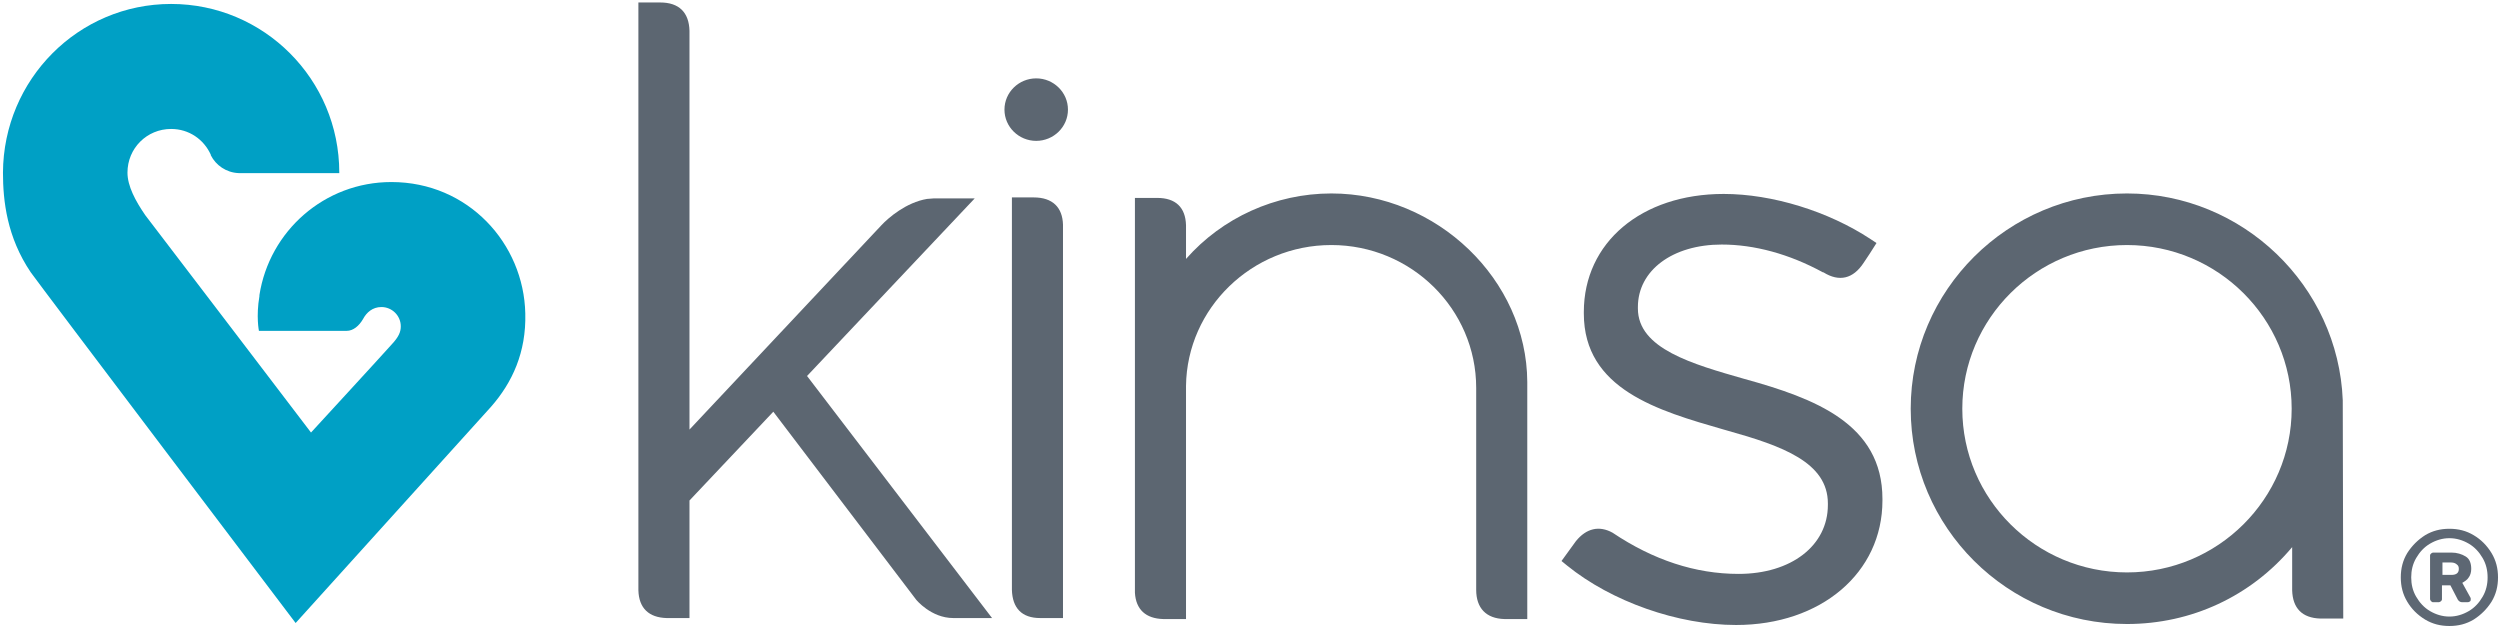 <svg version="1.2" xmlns="http://www.w3.org/2000/svg" viewBox="0 0 504 127" width="504" height="127"><style>.a{fill:#00a0c5}.b{fill:#5c6671}.c{fill:#5d6773}</style><path fill-rule="evenodd" class="a" d="m105.9 63.2c-0.3-14.1-11.5-26.5-27-26.5-13.5 0-24.6 9.9-26.6 22.8v0.1 0.1c-0.7 4.1-0.1 7-0.1 7h17.7c1.3 0 2.5-1 3.3-2.4 0.7-1.3 1.9-2.4 3.7-2.4 2.1 0 3.9 1.7 3.9 3.9 0 1.1-0.4 2.1-1.8 3.6-1.4 1.6-16.3 17.8-16.3 17.8 0 0-31-40.7-33.4-43.8-2-2.9-3.6-5.9-3.6-8.6 0-4.9 3.9-8.8 8.8-8.8 3.6 0 6.6 2.1 8 5.2 0 0 0 0 0 0.1 1 2 3.1 3.5 5.6 3.6h20.3v-0.1c0-18.8-15.2-34-33.9-34-18.7 0-33.8 15.2-33.9 34 0 5.7 0.8 13 5.6 20.1 1.6 2.3 53.4 70.7 53.4 70.7l39.4-43.6c4.3-4.9 7.1-11 6.9-18.8z"/><path class="b" d="m208.9 15.8c-3.5 0-6.4 2.8-6.4 6.3 0 3.5 2.9 6.3 6.4 6.3 3.5 0 6.4-2.8 6.4-6.3 0-3.5-2.9-6.3-6.4-6.3z"/><path class="b" d="m162.7 75.8l33.8-35.8h-8q-0.1 0-0.3 0c-0.4 0-0.8 0.1-1.3 0.1-4.2 0.7-7.8 3.8-9.2 5.3l-38.7 41.2v-80.4c-0.1-3.7-2.1-5.7-5.9-5.7h-4.4v118.5c0.1 3.6 2.1 5.5 5.7 5.6h4.6v-23.7l16.9-17.9 28.8 37.9c0 0 3 3.7 7.5 3.7h7.8z"/><path class="b" d="m208.4 39.8h-4.4v79.1c0.1 3.7 2 5.7 5.7 5.7h4.6v-79.3c-0.1-3.5-2.1-5.5-5.9-5.5z"/><path class="b" d="m268.4 39c-11.3 0-22 4.9-29.3 13.2v-6.8c-0.1-3.6-2.1-5.5-5.8-5.5h-4.5v79.6c0.2 3.4 2.2 5.2 5.7 5.3h4.6v-47c0.2-15.7 13.3-28.4 29.3-28.4 16.1 0 29.2 12.9 29.2 28.8v40.7c0 3.7 2 5.8 5.7 5.9h4.6v-47.8c-0.1-20.6-18.2-38-39.5-38z"/><path fill-rule="evenodd" class="b" d="m472.4 124.7h-4.6c-3.7-0.1-5.6-2.1-5.7-5.7v-8.7c-8.3 9.9-20.3 15.5-33.3 15.5-24.1 0-43.6-19.5-43.6-43.4 0-23.9 19.6-43.4 43.6-43.4 23.3 0 42.6 18.6 43.5 41.7zm-10.4-42.3c0-18.2-14.9-33-33.2-33-18.3 0-33.2 14.8-33.2 33 0 18.2 14.9 33 33.2 33 18.3 0 33.2-14.8 33.2-33z"/><path class="b" d="m351.7 76.4c-10.5-3-21.5-6.1-21.5-14.2v-0.3c0-7.4 7-12.6 16.9-12.6 6.6 0 13.6 1.9 20.4 5.6h0.1c3.2 2 6 1.3 8.1-1.9l1.2-1.8 1.4-2.2-1.2-0.8c-8.5-5.6-19.8-9.1-29.6-9.1-16.6 0-28.2 9.8-28.2 23.8v0.3c0 15.3 15 19.6 28.2 23.4l0.7 0.2c11.1 3.1 20.3 6.4 20.3 14.7v0.3c0 8.2-7.4 13.9-18 13.9-8.7 0-17.2-2.8-25.4-8.3-2.7-1.5-5.3-0.9-7.4 1.7l-2.9 4 1.1 0.9c9 7.3 22.4 12 34.1 12 17.1 0 29.5-10.5 29.5-25.1v-0.3c0-15.2-13.7-20.3-27.8-24.2z"/><path fill-rule="evenodd" class="c" d="m488.9 124.9q-2.3-1.4-3.6-3.6c-0.9-1.5-1.3-3.1-1.3-4.9 0-1.8 0.4-3.4 1.3-4.9q1.4-2.2 3.6-3.6c1.5-0.9 3.1-1.3 4.9-1.3 1.8 0 3.4 0.4 4.9 1.3q2.2 1.3 3.6 3.6c0.9 1.5 1.3 3.1 1.3 4.9 0 1.8-0.4 3.4-1.3 4.9q-1.4 2.2-3.6 3.6c-1.5 0.9-3.1 1.3-4.9 1.3-1.8 0-3.4-0.4-4.9-1.3zm8.8-1.7c1.2-0.7 2.1-1.7 2.8-2.9 0.7-1.2 1-2.5 1-3.9 0-1.4-0.3-2.7-1-3.9-0.7-1.2-1.6-2.2-2.8-2.9-1.2-0.7-2.5-1.1-3.9-1.1-1.4 0-2.7 0.4-3.9 1.1-1.2 0.7-2.1 1.7-2.8 2.9-0.7 1.2-1 2.5-1 3.9 0 1.4 0.3 2.7 1 3.9 0.7 1.2 1.6 2.2 2.8 2.9 1.2 0.7 2.5 1.1 3.9 1.1 1.4 0 2.7-0.4 3.9-1.1zm-7.6-2c-0.1-0.1-0.2-0.3-0.2-0.4v-8.8c0-0.2 0.1-0.3 0.2-0.4 0.1-0.1 0.3-0.2 0.4-0.2h3.7c1.1 0 2.1 0.3 2.9 0.8 0.8 0.5 1.1 1.4 1.1 2.5 0 0.7-0.2 1.3-0.5 1.7-0.3 0.5-0.8 0.8-1.3 1.1l1.6 2.9c0.1 0.1 0.1 0.2 0.1 0.4 0 0.2 0 0.3-0.1 0.4-0.1 0.1-0.3 0.2-0.5 0.2h-1.2c-0.3 0-0.6-0.2-0.8-0.5l-1.5-2.9h-1.7v2.8c0 0.2-0.1 0.3-0.2 0.4-0.1 0.1-0.3 0.2-0.4 0.2h-1.3c0 0-0.2-0.1-0.3-0.2zm4.1-5.3q1.5 0 1.5-1.2c0-0.4-0.1-0.7-0.4-0.9-0.2-0.2-0.6-0.4-1.1-0.4h-1.8v2.5z"/></svg>